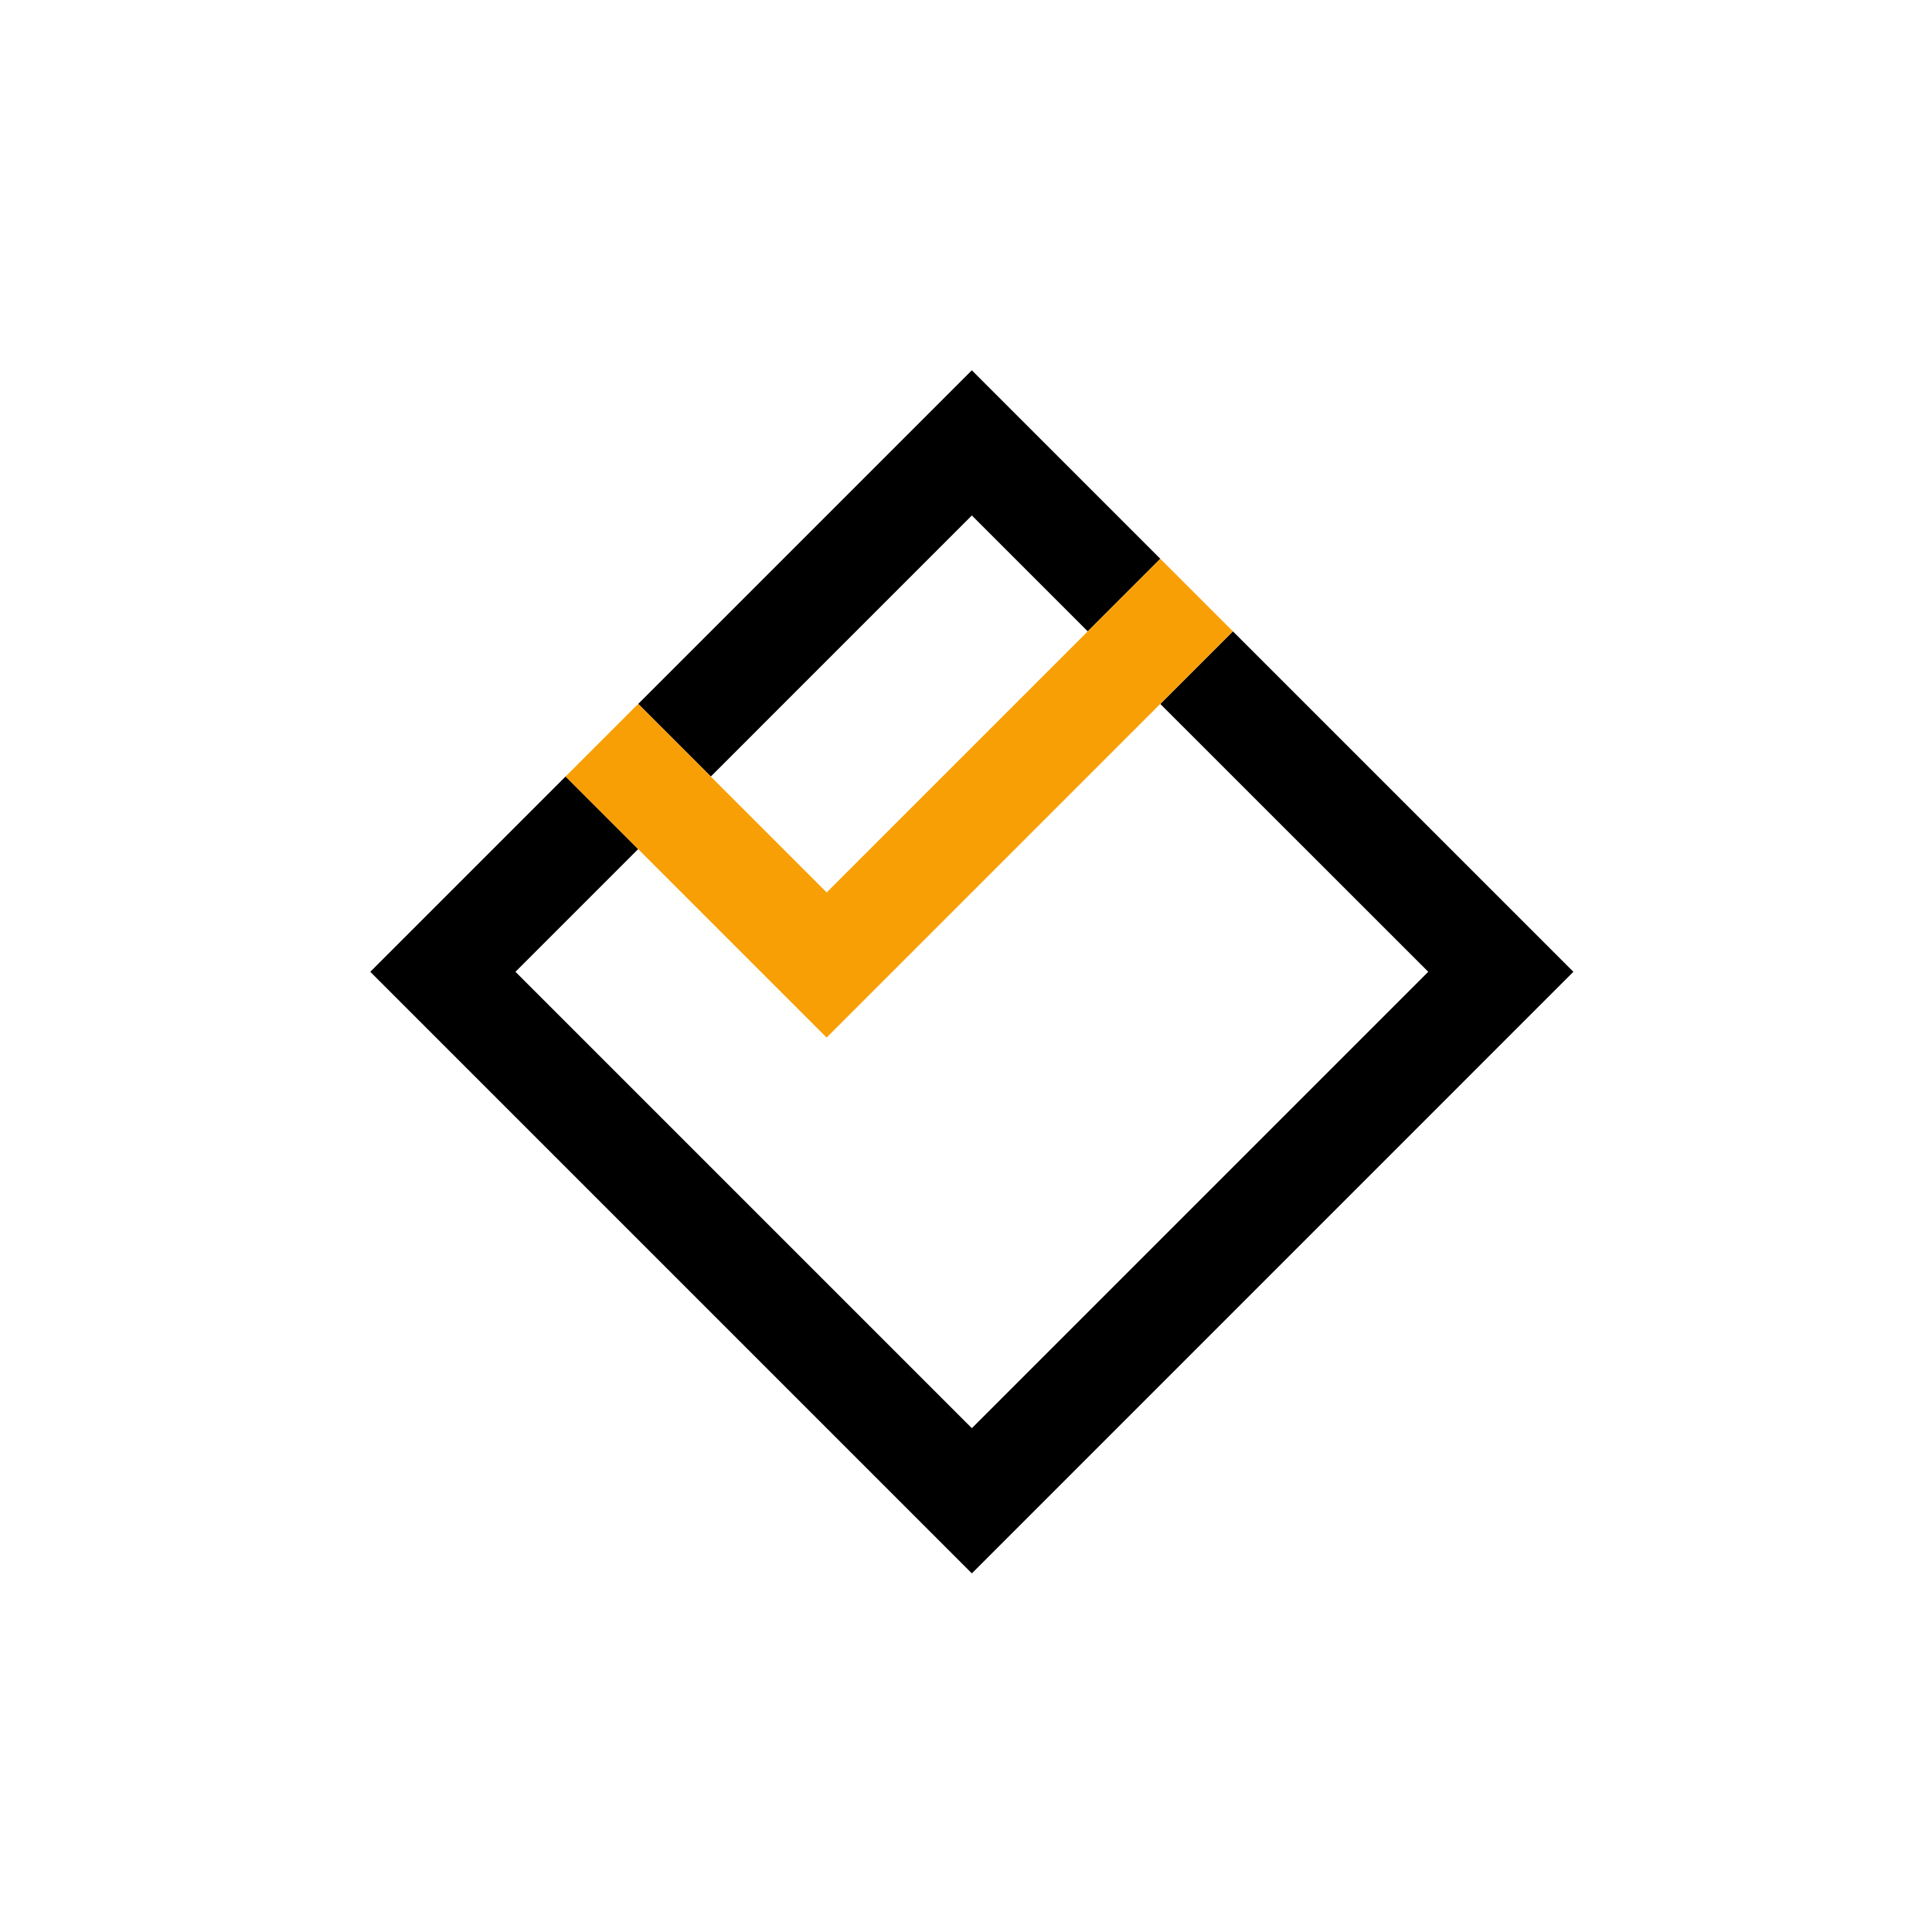 <svg xmlns="http://www.w3.org/2000/svg" width="120" height="120" viewBox="0 0 120 120">
  <g id="Group_297" data-name="Group 297" transform="translate(-102 -1719)">
    <rect id="Rectangle_255" data-name="Rectangle 255" width="120" height="120" transform="translate(102 1719)" fill="none"/>
    <g id="Group_199" data-name="Group 199" transform="translate(-788.672 461.365)">
      <path id="Path_193" data-name="Path 193" d="M3816.953,153.855l-4.51,4.509L3829.086,175l-28.348,28.348L3772.39,175l7.624-7.624-4.509-4.509L3763.373,175l37.365,37.365L3838.1,175Z" transform="translate(-2849.702 1142.995)"/>
      <path id="Path_194" data-name="Path 194" d="M3915.58,48.967l4.508-4.509-11.706-11.706-20.723,20.723,4.509,4.509,16.214-16.215Z" transform="translate(-2957.347 1247.883)"/>
      <path id="Path_195" data-name="Path 195" d="M3890.923,120.182l-4.509,4.509L3870.2,140.905l-7.2-7.2-4.509-4.509-4.509,4.509,4.509,4.509,11.706,11.706,20.723-20.723,4.509-4.509Z" transform="translate(-2928.182 1172.16)" fill="#f99f06"/>
    </g>
  </g>
</svg>

